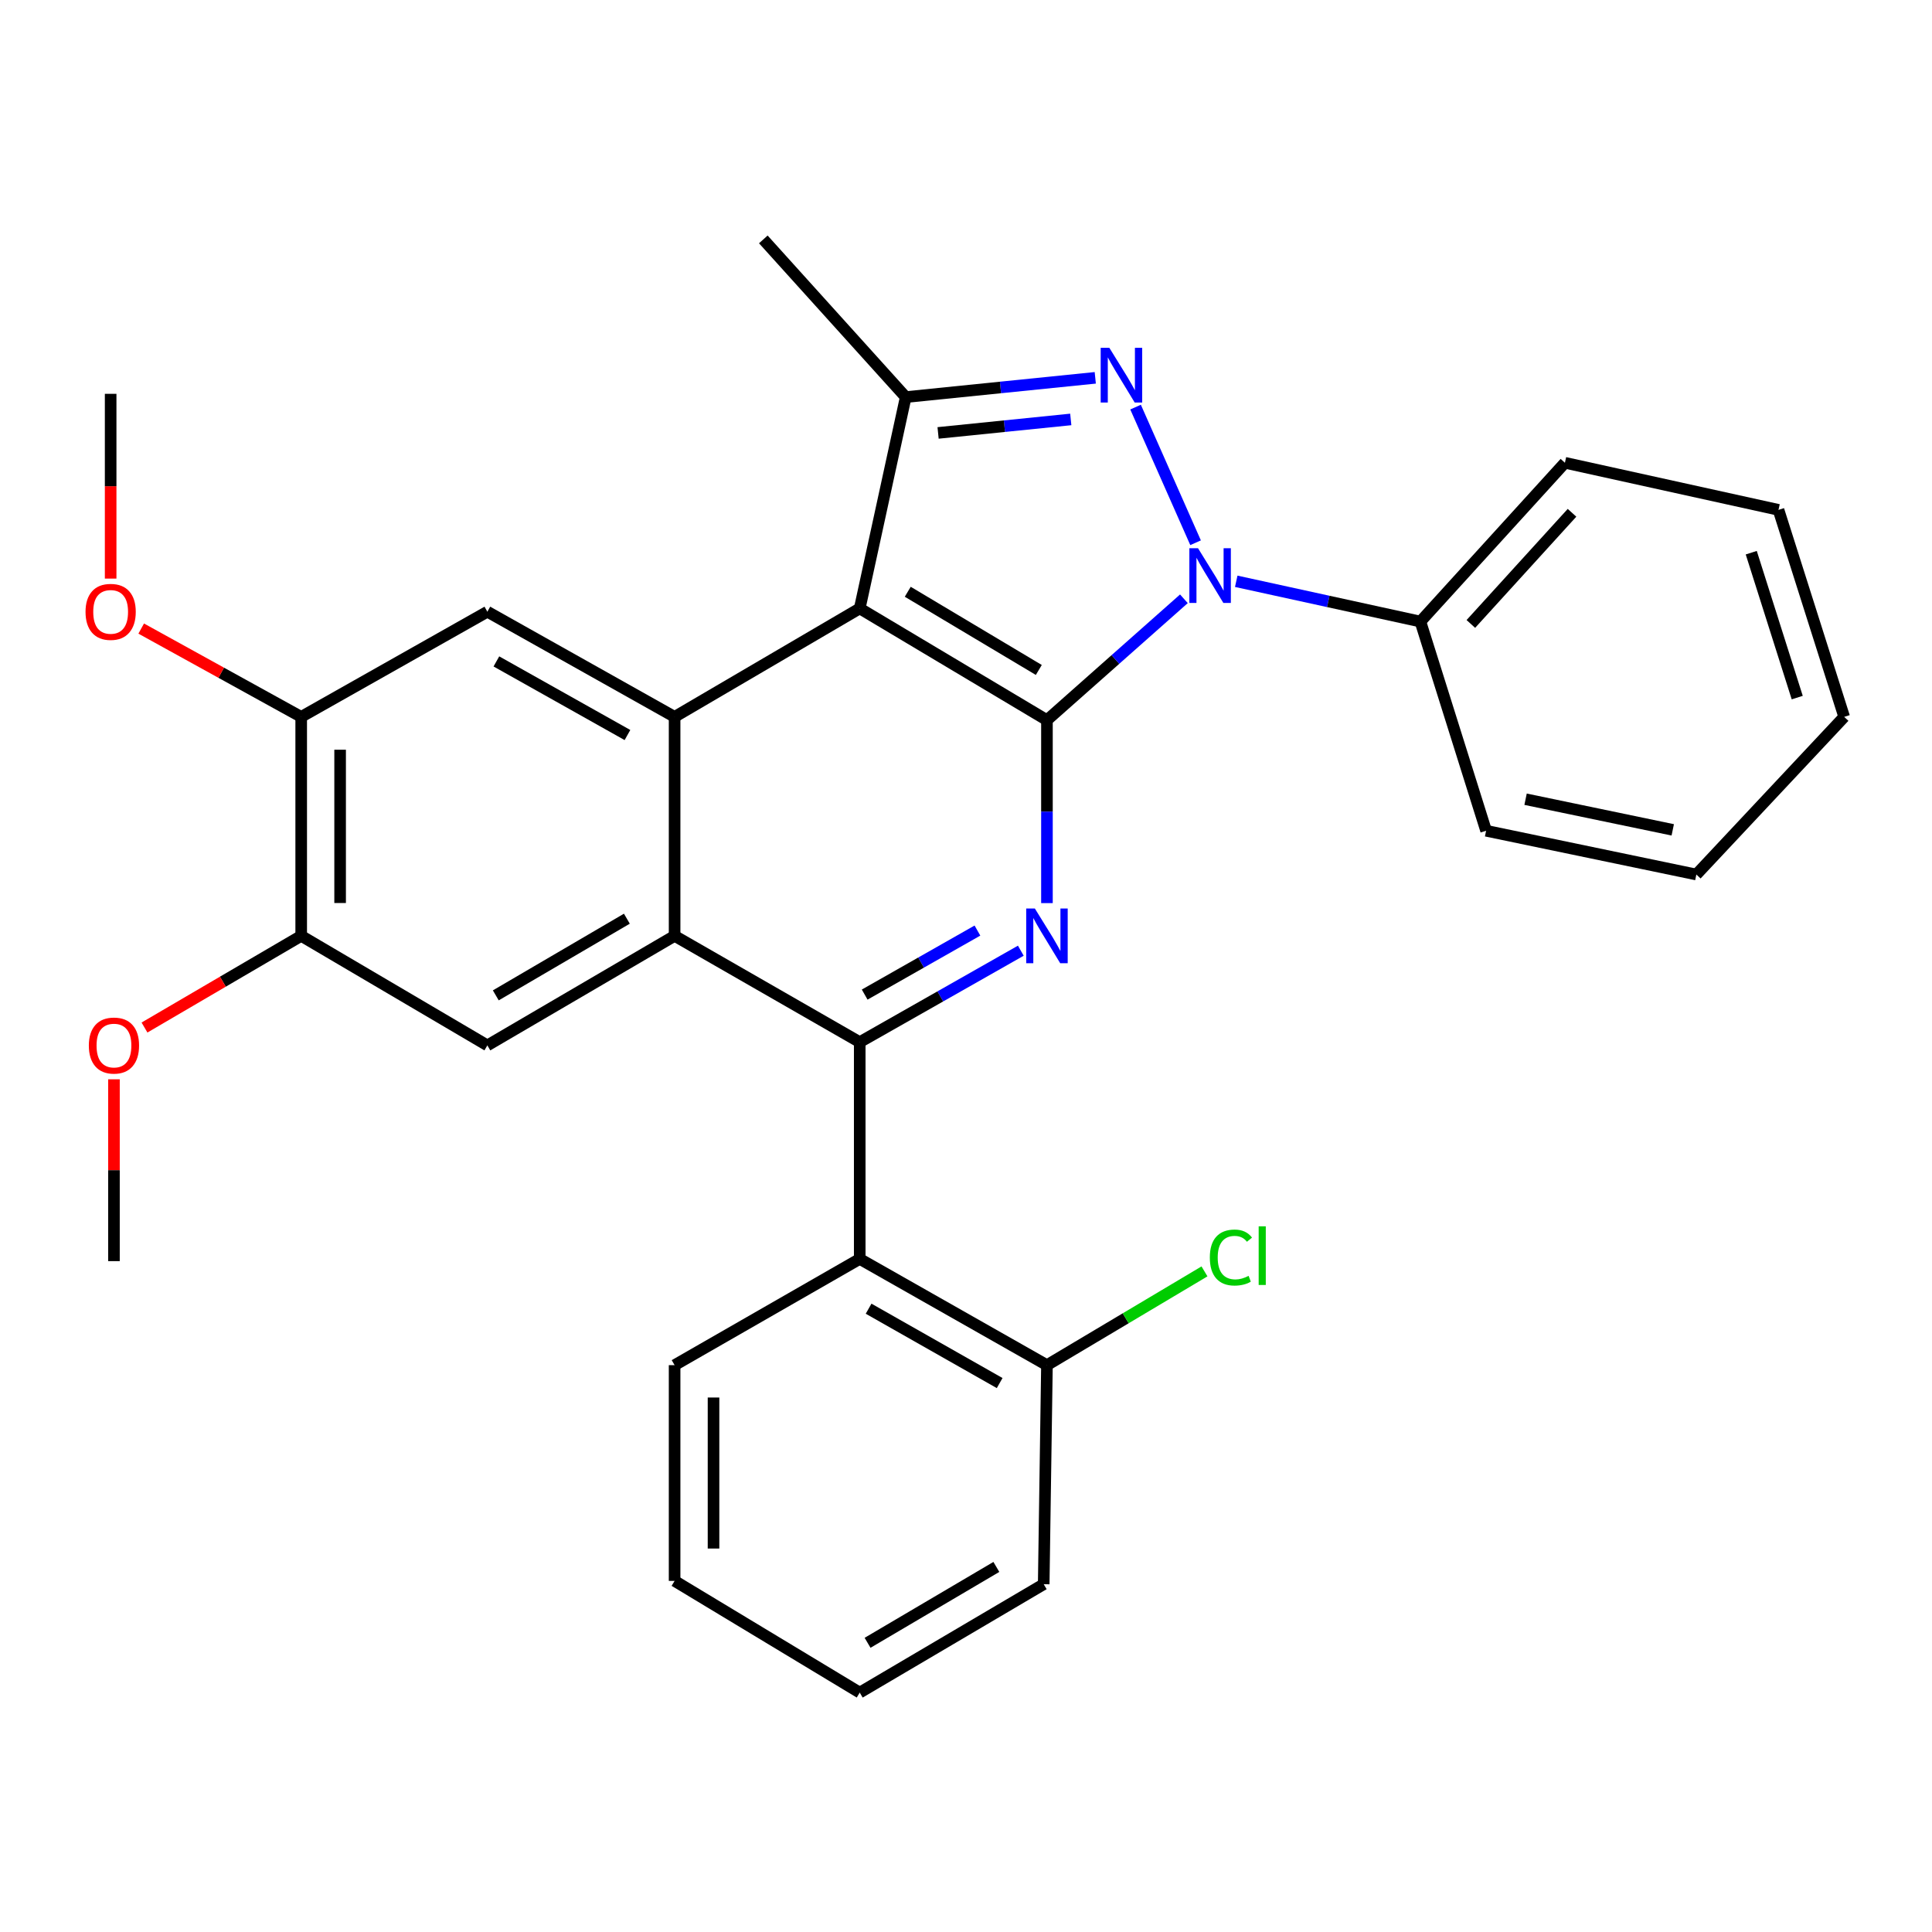 <?xml version='1.0' encoding='iso-8859-1'?>
<svg version='1.1' baseProfile='full'
              xmlns='http://www.w3.org/2000/svg'
                      xmlns:rdkit='http://www.rdkit.org/xml'
                      xmlns:xlink='http://www.w3.org/1999/xlink'
                  xml:space='preserve'
width='1000px' height='1000px' viewBox='0 0 1000 1000'>
<!-- END OF HEADER -->
<rect style='opacity:1.0;fill:#FFFFFF;stroke:none' width='1000' height='1000' x='0' y='0'> </rect>
<path class='bond-0' d='M 541.899,372.744 L 577.344,341.339' style='fill:none;fill-rule:evenodd;stroke:#000000;stroke-width:6px;stroke-linecap:butt;stroke-linejoin:miter;stroke-opacity:1' />
<path class='bond-0' d='M 577.344,341.339 L 612.788,309.934' style='fill:none;fill-rule:evenodd;stroke:#0000FF;stroke-width:6px;stroke-linecap:butt;stroke-linejoin:miter;stroke-opacity:1' />
<path class='bond-1' d='M 541.899,372.744 L 444.994,314.918' style='fill:none;fill-rule:evenodd;stroke:#000000;stroke-width:6px;stroke-linecap:butt;stroke-linejoin:miter;stroke-opacity:1' />
<path class='bond-1' d='M 537.686,346.771 L 469.852,306.293' style='fill:none;fill-rule:evenodd;stroke:#000000;stroke-width:6px;stroke-linecap:butt;stroke-linejoin:miter;stroke-opacity:1' />
<path class='bond-3' d='M 541.899,372.744 L 541.899,420.096' style='fill:none;fill-rule:evenodd;stroke:#000000;stroke-width:6px;stroke-linecap:butt;stroke-linejoin:miter;stroke-opacity:1' />
<path class='bond-3' d='M 541.899,420.096 L 541.899,467.448' style='fill:none;fill-rule:evenodd;stroke:#0000FF;stroke-width:6px;stroke-linecap:butt;stroke-linejoin:miter;stroke-opacity:1' />
<path class='bond-2' d='M 618.829,280.923 L 587.768,210.717' style='fill:none;fill-rule:evenodd;stroke:#0000FF;stroke-width:6px;stroke-linecap:butt;stroke-linejoin:miter;stroke-opacity:1' />
<path class='bond-13' d='M 639.874,300.876 L 687.535,311.299' style='fill:none;fill-rule:evenodd;stroke:#0000FF;stroke-width:6px;stroke-linecap:butt;stroke-linejoin:miter;stroke-opacity:1' />
<path class='bond-13' d='M 687.535,311.299 L 735.196,321.722' style='fill:none;fill-rule:evenodd;stroke:#000000;stroke-width:6px;stroke-linecap:butt;stroke-linejoin:miter;stroke-opacity:1' />
<path class='bond-5' d='M 444.994,314.918 L 349.174,371.054' style='fill:none;fill-rule:evenodd;stroke:#000000;stroke-width:6px;stroke-linecap:butt;stroke-linejoin:miter;stroke-opacity:1' />
<path class='bond-6' d='M 444.994,314.918 L 468.798,205.534' style='fill:none;fill-rule:evenodd;stroke:#000000;stroke-width:6px;stroke-linecap:butt;stroke-linejoin:miter;stroke-opacity:1' />
<path class='bond-30' d='M 566.908,195.563 L 517.853,200.549' style='fill:none;fill-rule:evenodd;stroke:#0000FF;stroke-width:6px;stroke-linecap:butt;stroke-linejoin:miter;stroke-opacity:1' />
<path class='bond-30' d='M 517.853,200.549 L 468.798,205.534' style='fill:none;fill-rule:evenodd;stroke:#000000;stroke-width:6px;stroke-linecap:butt;stroke-linejoin:miter;stroke-opacity:1' />
<path class='bond-30' d='M 554.228,217.1 L 519.89,220.59' style='fill:none;fill-rule:evenodd;stroke:#0000FF;stroke-width:6px;stroke-linecap:butt;stroke-linejoin:miter;stroke-opacity:1' />
<path class='bond-30' d='M 519.89,220.59 L 485.551,224.08' style='fill:none;fill-rule:evenodd;stroke:#000000;stroke-width:6px;stroke-linecap:butt;stroke-linejoin:miter;stroke-opacity:1' />
<path class='bond-4' d='M 528.374,492.078 L 486.684,515.747' style='fill:none;fill-rule:evenodd;stroke:#0000FF;stroke-width:6px;stroke-linecap:butt;stroke-linejoin:miter;stroke-opacity:1' />
<path class='bond-4' d='M 486.684,515.747 L 444.994,539.416' style='fill:none;fill-rule:evenodd;stroke:#000000;stroke-width:6px;stroke-linecap:butt;stroke-linejoin:miter;stroke-opacity:1' />
<path class='bond-4' d='M 505.921,481.661 L 476.738,498.229' style='fill:none;fill-rule:evenodd;stroke:#0000FF;stroke-width:6px;stroke-linecap:butt;stroke-linejoin:miter;stroke-opacity:1' />
<path class='bond-4' d='M 476.738,498.229 L 447.555,514.797' style='fill:none;fill-rule:evenodd;stroke:#000000;stroke-width:6px;stroke-linecap:butt;stroke-linejoin:miter;stroke-opacity:1' />
<path class='bond-7' d='M 444.994,539.416 L 349.174,484.399' style='fill:none;fill-rule:evenodd;stroke:#000000;stroke-width:6px;stroke-linecap:butt;stroke-linejoin:miter;stroke-opacity:1' />
<path class='bond-8' d='M 444.994,539.416 L 444.994,651.609' style='fill:none;fill-rule:evenodd;stroke:#000000;stroke-width:6px;stroke-linecap:butt;stroke-linejoin:miter;stroke-opacity:1' />
<path class='bond-9' d='M 349.174,371.054 L 252.257,316.619' style='fill:none;fill-rule:evenodd;stroke:#000000;stroke-width:6px;stroke-linecap:butt;stroke-linejoin:miter;stroke-opacity:1' />
<path class='bond-9' d='M 324.771,380.452 L 256.93,342.348' style='fill:none;fill-rule:evenodd;stroke:#000000;stroke-width:6px;stroke-linecap:butt;stroke-linejoin:miter;stroke-opacity:1' />
<path class='bond-31' d='M 349.174,371.054 L 349.174,484.399' style='fill:none;fill-rule:evenodd;stroke:#000000;stroke-width:6px;stroke-linecap:butt;stroke-linejoin:miter;stroke-opacity:1' />
<path class='bond-16' d='M 468.798,205.534 L 395.092,123.916' style='fill:none;fill-rule:evenodd;stroke:#000000;stroke-width:6px;stroke-linecap:butt;stroke-linejoin:miter;stroke-opacity:1' />
<path class='bond-10' d='M 349.174,484.399 L 252.257,541.095' style='fill:none;fill-rule:evenodd;stroke:#000000;stroke-width:6px;stroke-linecap:butt;stroke-linejoin:miter;stroke-opacity:1' />
<path class='bond-10' d='M 324.465,475.516 L 256.623,515.202' style='fill:none;fill-rule:evenodd;stroke:#000000;stroke-width:6px;stroke-linecap:butt;stroke-linejoin:miter;stroke-opacity:1' />
<path class='bond-14' d='M 444.994,651.609 L 541.899,706.603' style='fill:none;fill-rule:evenodd;stroke:#000000;stroke-width:6px;stroke-linecap:butt;stroke-linejoin:miter;stroke-opacity:1' />
<path class='bond-14' d='M 449.587,677.378 L 517.421,715.873' style='fill:none;fill-rule:evenodd;stroke:#000000;stroke-width:6px;stroke-linecap:butt;stroke-linejoin:miter;stroke-opacity:1' />
<path class='bond-19' d='M 444.994,651.609 L 349.174,706.603' style='fill:none;fill-rule:evenodd;stroke:#000000;stroke-width:6px;stroke-linecap:butt;stroke-linejoin:miter;stroke-opacity:1' />
<path class='bond-11' d='M 252.257,316.619 L 155.9,371.054' style='fill:none;fill-rule:evenodd;stroke:#000000;stroke-width:6px;stroke-linecap:butt;stroke-linejoin:miter;stroke-opacity:1' />
<path class='bond-12' d='M 252.257,541.095 L 155.9,484.399' style='fill:none;fill-rule:evenodd;stroke:#000000;stroke-width:6px;stroke-linecap:butt;stroke-linejoin:miter;stroke-opacity:1' />
<path class='bond-17' d='M 155.9,371.054 L 114.493,348.201' style='fill:none;fill-rule:evenodd;stroke:#000000;stroke-width:6px;stroke-linecap:butt;stroke-linejoin:miter;stroke-opacity:1' />
<path class='bond-17' d='M 114.493,348.201 L 73.087,325.348' style='fill:none;fill-rule:evenodd;stroke:#FF0000;stroke-width:6px;stroke-linecap:butt;stroke-linejoin:miter;stroke-opacity:1' />
<path class='bond-32' d='M 155.9,371.054 L 155.9,484.399' style='fill:none;fill-rule:evenodd;stroke:#000000;stroke-width:6px;stroke-linecap:butt;stroke-linejoin:miter;stroke-opacity:1' />
<path class='bond-32' d='M 176.044,388.056 L 176.044,467.397' style='fill:none;fill-rule:evenodd;stroke:#000000;stroke-width:6px;stroke-linecap:butt;stroke-linejoin:miter;stroke-opacity:1' />
<path class='bond-18' d='M 155.9,484.399 L 115.345,508.123' style='fill:none;fill-rule:evenodd;stroke:#000000;stroke-width:6px;stroke-linecap:butt;stroke-linejoin:miter;stroke-opacity:1' />
<path class='bond-18' d='M 115.345,508.123 L 74.79,531.848' style='fill:none;fill-rule:evenodd;stroke:#FF0000;stroke-width:6px;stroke-linecap:butt;stroke-linejoin:miter;stroke-opacity:1' />
<path class='bond-20' d='M 735.196,321.722 L 809.998,239.533' style='fill:none;fill-rule:evenodd;stroke:#000000;stroke-width:6px;stroke-linecap:butt;stroke-linejoin:miter;stroke-opacity:1' />
<path class='bond-20' d='M 761.314,322.953 L 813.676,265.421' style='fill:none;fill-rule:evenodd;stroke:#000000;stroke-width:6px;stroke-linecap:butt;stroke-linejoin:miter;stroke-opacity:1' />
<path class='bond-21' d='M 735.196,321.722 L 769.206,429.998' style='fill:none;fill-rule:evenodd;stroke:#000000;stroke-width:6px;stroke-linecap:butt;stroke-linejoin:miter;stroke-opacity:1' />
<path class='bond-15' d='M 541.899,706.603 L 582.668,682.335' style='fill:none;fill-rule:evenodd;stroke:#000000;stroke-width:6px;stroke-linecap:butt;stroke-linejoin:miter;stroke-opacity:1' />
<path class='bond-15' d='M 582.668,682.335 L 623.436,658.068' style='fill:none;fill-rule:evenodd;stroke:#00CC00;stroke-width:6px;stroke-linecap:butt;stroke-linejoin:miter;stroke-opacity:1' />
<path class='bond-22' d='M 541.899,706.603 L 540.221,819.982' style='fill:none;fill-rule:evenodd;stroke:#000000;stroke-width:6px;stroke-linecap:butt;stroke-linejoin:miter;stroke-opacity:1' />
<path class='bond-23' d='M 57.271,299.48 L 57.271,251.662' style='fill:none;fill-rule:evenodd;stroke:#FF0000;stroke-width:6px;stroke-linecap:butt;stroke-linejoin:miter;stroke-opacity:1' />
<path class='bond-23' d='M 57.271,251.662 L 57.271,203.844' style='fill:none;fill-rule:evenodd;stroke:#000000;stroke-width:6px;stroke-linecap:butt;stroke-linejoin:miter;stroke-opacity:1' />
<path class='bond-24' d='M 58.983,558.646 L 58.983,605.704' style='fill:none;fill-rule:evenodd;stroke:#FF0000;stroke-width:6px;stroke-linecap:butt;stroke-linejoin:miter;stroke-opacity:1' />
<path class='bond-24' d='M 58.983,605.704 L 58.983,652.761' style='fill:none;fill-rule:evenodd;stroke:#000000;stroke-width:6px;stroke-linecap:butt;stroke-linejoin:miter;stroke-opacity:1' />
<path class='bond-25' d='M 349.174,706.603 L 349.174,818.27' style='fill:none;fill-rule:evenodd;stroke:#000000;stroke-width:6px;stroke-linecap:butt;stroke-linejoin:miter;stroke-opacity:1' />
<path class='bond-25' d='M 369.318,723.353 L 369.318,801.52' style='fill:none;fill-rule:evenodd;stroke:#000000;stroke-width:6px;stroke-linecap:butt;stroke-linejoin:miter;stroke-opacity:1' />
<path class='bond-27' d='M 809.998,239.533 L 920.546,263.908' style='fill:none;fill-rule:evenodd;stroke:#000000;stroke-width:6px;stroke-linecap:butt;stroke-linejoin:miter;stroke-opacity:1' />
<path class='bond-28' d='M 769.206,429.998 L 878.03,452.65' style='fill:none;fill-rule:evenodd;stroke:#000000;stroke-width:6px;stroke-linecap:butt;stroke-linejoin:miter;stroke-opacity:1' />
<path class='bond-28' d='M 789.635,413.674 L 865.812,429.53' style='fill:none;fill-rule:evenodd;stroke:#000000;stroke-width:6px;stroke-linecap:butt;stroke-linejoin:miter;stroke-opacity:1' />
<path class='bond-34' d='M 540.221,819.982 L 444.994,876.084' style='fill:none;fill-rule:evenodd;stroke:#000000;stroke-width:6px;stroke-linecap:butt;stroke-linejoin:miter;stroke-opacity:1' />
<path class='bond-34' d='M 515.711,811.041 L 449.053,850.313' style='fill:none;fill-rule:evenodd;stroke:#000000;stroke-width:6px;stroke-linecap:butt;stroke-linejoin:miter;stroke-opacity:1' />
<path class='bond-26' d='M 349.174,818.27 L 444.994,876.084' style='fill:none;fill-rule:evenodd;stroke:#000000;stroke-width:6px;stroke-linecap:butt;stroke-linejoin:miter;stroke-opacity:1' />
<path class='bond-33' d='M 920.546,263.908 L 954.545,371.054' style='fill:none;fill-rule:evenodd;stroke:#000000;stroke-width:6px;stroke-linecap:butt;stroke-linejoin:miter;stroke-opacity:1' />
<path class='bond-33' d='M 906.445,286.073 L 930.245,361.075' style='fill:none;fill-rule:evenodd;stroke:#000000;stroke-width:6px;stroke-linecap:butt;stroke-linejoin:miter;stroke-opacity:1' />
<path class='bond-29' d='M 878.03,452.65 L 954.545,371.054' style='fill:none;fill-rule:evenodd;stroke:#000000;stroke-width:6px;stroke-linecap:butt;stroke-linejoin:miter;stroke-opacity:1' />
<path  class='atom-1' d='M 620.089 283.758
L 629.369 298.758
Q 630.289 300.238, 631.769 302.918
Q 633.249 305.598, 633.329 305.758
L 633.329 283.758
L 637.089 283.758
L 637.089 312.078
L 633.209 312.078
L 623.249 295.678
Q 622.089 293.758, 620.849 291.558
Q 619.649 289.358, 619.289 288.678
L 619.289 312.078
L 615.609 312.078
L 615.609 283.758
L 620.089 283.758
' fill='#0000FF'/>
<path  class='atom-3' d='M 574.193 180.026
L 583.473 195.026
Q 584.393 196.506, 585.873 199.186
Q 587.353 201.866, 587.433 202.026
L 587.433 180.026
L 591.193 180.026
L 591.193 208.346
L 587.313 208.346
L 577.353 191.946
Q 576.193 190.026, 574.953 187.826
Q 573.753 185.626, 573.393 184.946
L 573.393 208.346
L 569.713 208.346
L 569.713 180.026
L 574.193 180.026
' fill='#0000FF'/>
<path  class='atom-4' d='M 535.639 470.239
L 544.919 485.239
Q 545.839 486.719, 547.319 489.399
Q 548.799 492.079, 548.879 492.239
L 548.879 470.239
L 552.639 470.239
L 552.639 498.559
L 548.759 498.559
L 538.799 482.159
Q 537.639 480.239, 536.399 478.039
Q 535.199 475.839, 534.839 475.159
L 534.839 498.559
L 531.159 498.559
L 531.159 470.239
L 535.639 470.239
' fill='#0000FF'/>
<path  class='atom-16' d='M 626.206 650.899
Q 626.206 643.859, 629.486 640.179
Q 632.806 636.459, 639.086 636.459
Q 644.926 636.459, 648.046 640.579
L 645.406 642.739
Q 643.126 639.739, 639.086 639.739
Q 634.806 639.739, 632.526 642.619
Q 630.286 645.459, 630.286 650.899
Q 630.286 656.499, 632.606 659.379
Q 634.966 662.259, 639.526 662.259
Q 642.646 662.259, 646.286 660.379
L 647.406 663.379
Q 645.926 664.339, 643.686 664.899
Q 641.446 665.459, 638.966 665.459
Q 632.806 665.459, 629.486 661.699
Q 626.206 657.939, 626.206 650.899
' fill='#00CC00'/>
<path  class='atom-16' d='M 651.486 634.739
L 655.166 634.739
L 655.166 665.099
L 651.486 665.099
L 651.486 634.739
' fill='#00CC00'/>
<path  class='atom-18' d='M 44.271 316.699
Q 44.271 309.899, 47.631 306.099
Q 50.991 302.299, 57.271 302.299
Q 63.551 302.299, 66.911 306.099
Q 70.271 309.899, 70.271 316.699
Q 70.271 323.579, 66.871 327.499
Q 63.471 331.379, 57.271 331.379
Q 51.031 331.379, 47.631 327.499
Q 44.271 323.619, 44.271 316.699
M 57.271 328.179
Q 61.591 328.179, 63.911 325.299
Q 66.271 322.379, 66.271 316.699
Q 66.271 311.139, 63.911 308.339
Q 61.591 305.499, 57.271 305.499
Q 52.951 305.499, 50.591 308.299
Q 48.271 311.099, 48.271 316.699
Q 48.271 322.419, 50.591 325.299
Q 52.951 328.179, 57.271 328.179
' fill='#FF0000'/>
<path  class='atom-19' d='M 45.983 541.175
Q 45.983 534.375, 49.343 530.575
Q 52.703 526.775, 58.983 526.775
Q 65.263 526.775, 68.623 530.575
Q 71.983 534.375, 71.983 541.175
Q 71.983 548.055, 68.583 551.975
Q 65.183 555.855, 58.983 555.855
Q 52.743 555.855, 49.343 551.975
Q 45.983 548.095, 45.983 541.175
M 58.983 552.655
Q 63.303 552.655, 65.623 549.775
Q 67.983 546.855, 67.983 541.175
Q 67.983 535.615, 65.623 532.815
Q 63.303 529.975, 58.983 529.975
Q 54.663 529.975, 52.303 532.775
Q 49.983 535.575, 49.983 541.175
Q 49.983 546.895, 52.303 549.775
Q 54.663 552.655, 58.983 552.655
' fill='#FF0000'/>
</svg>
